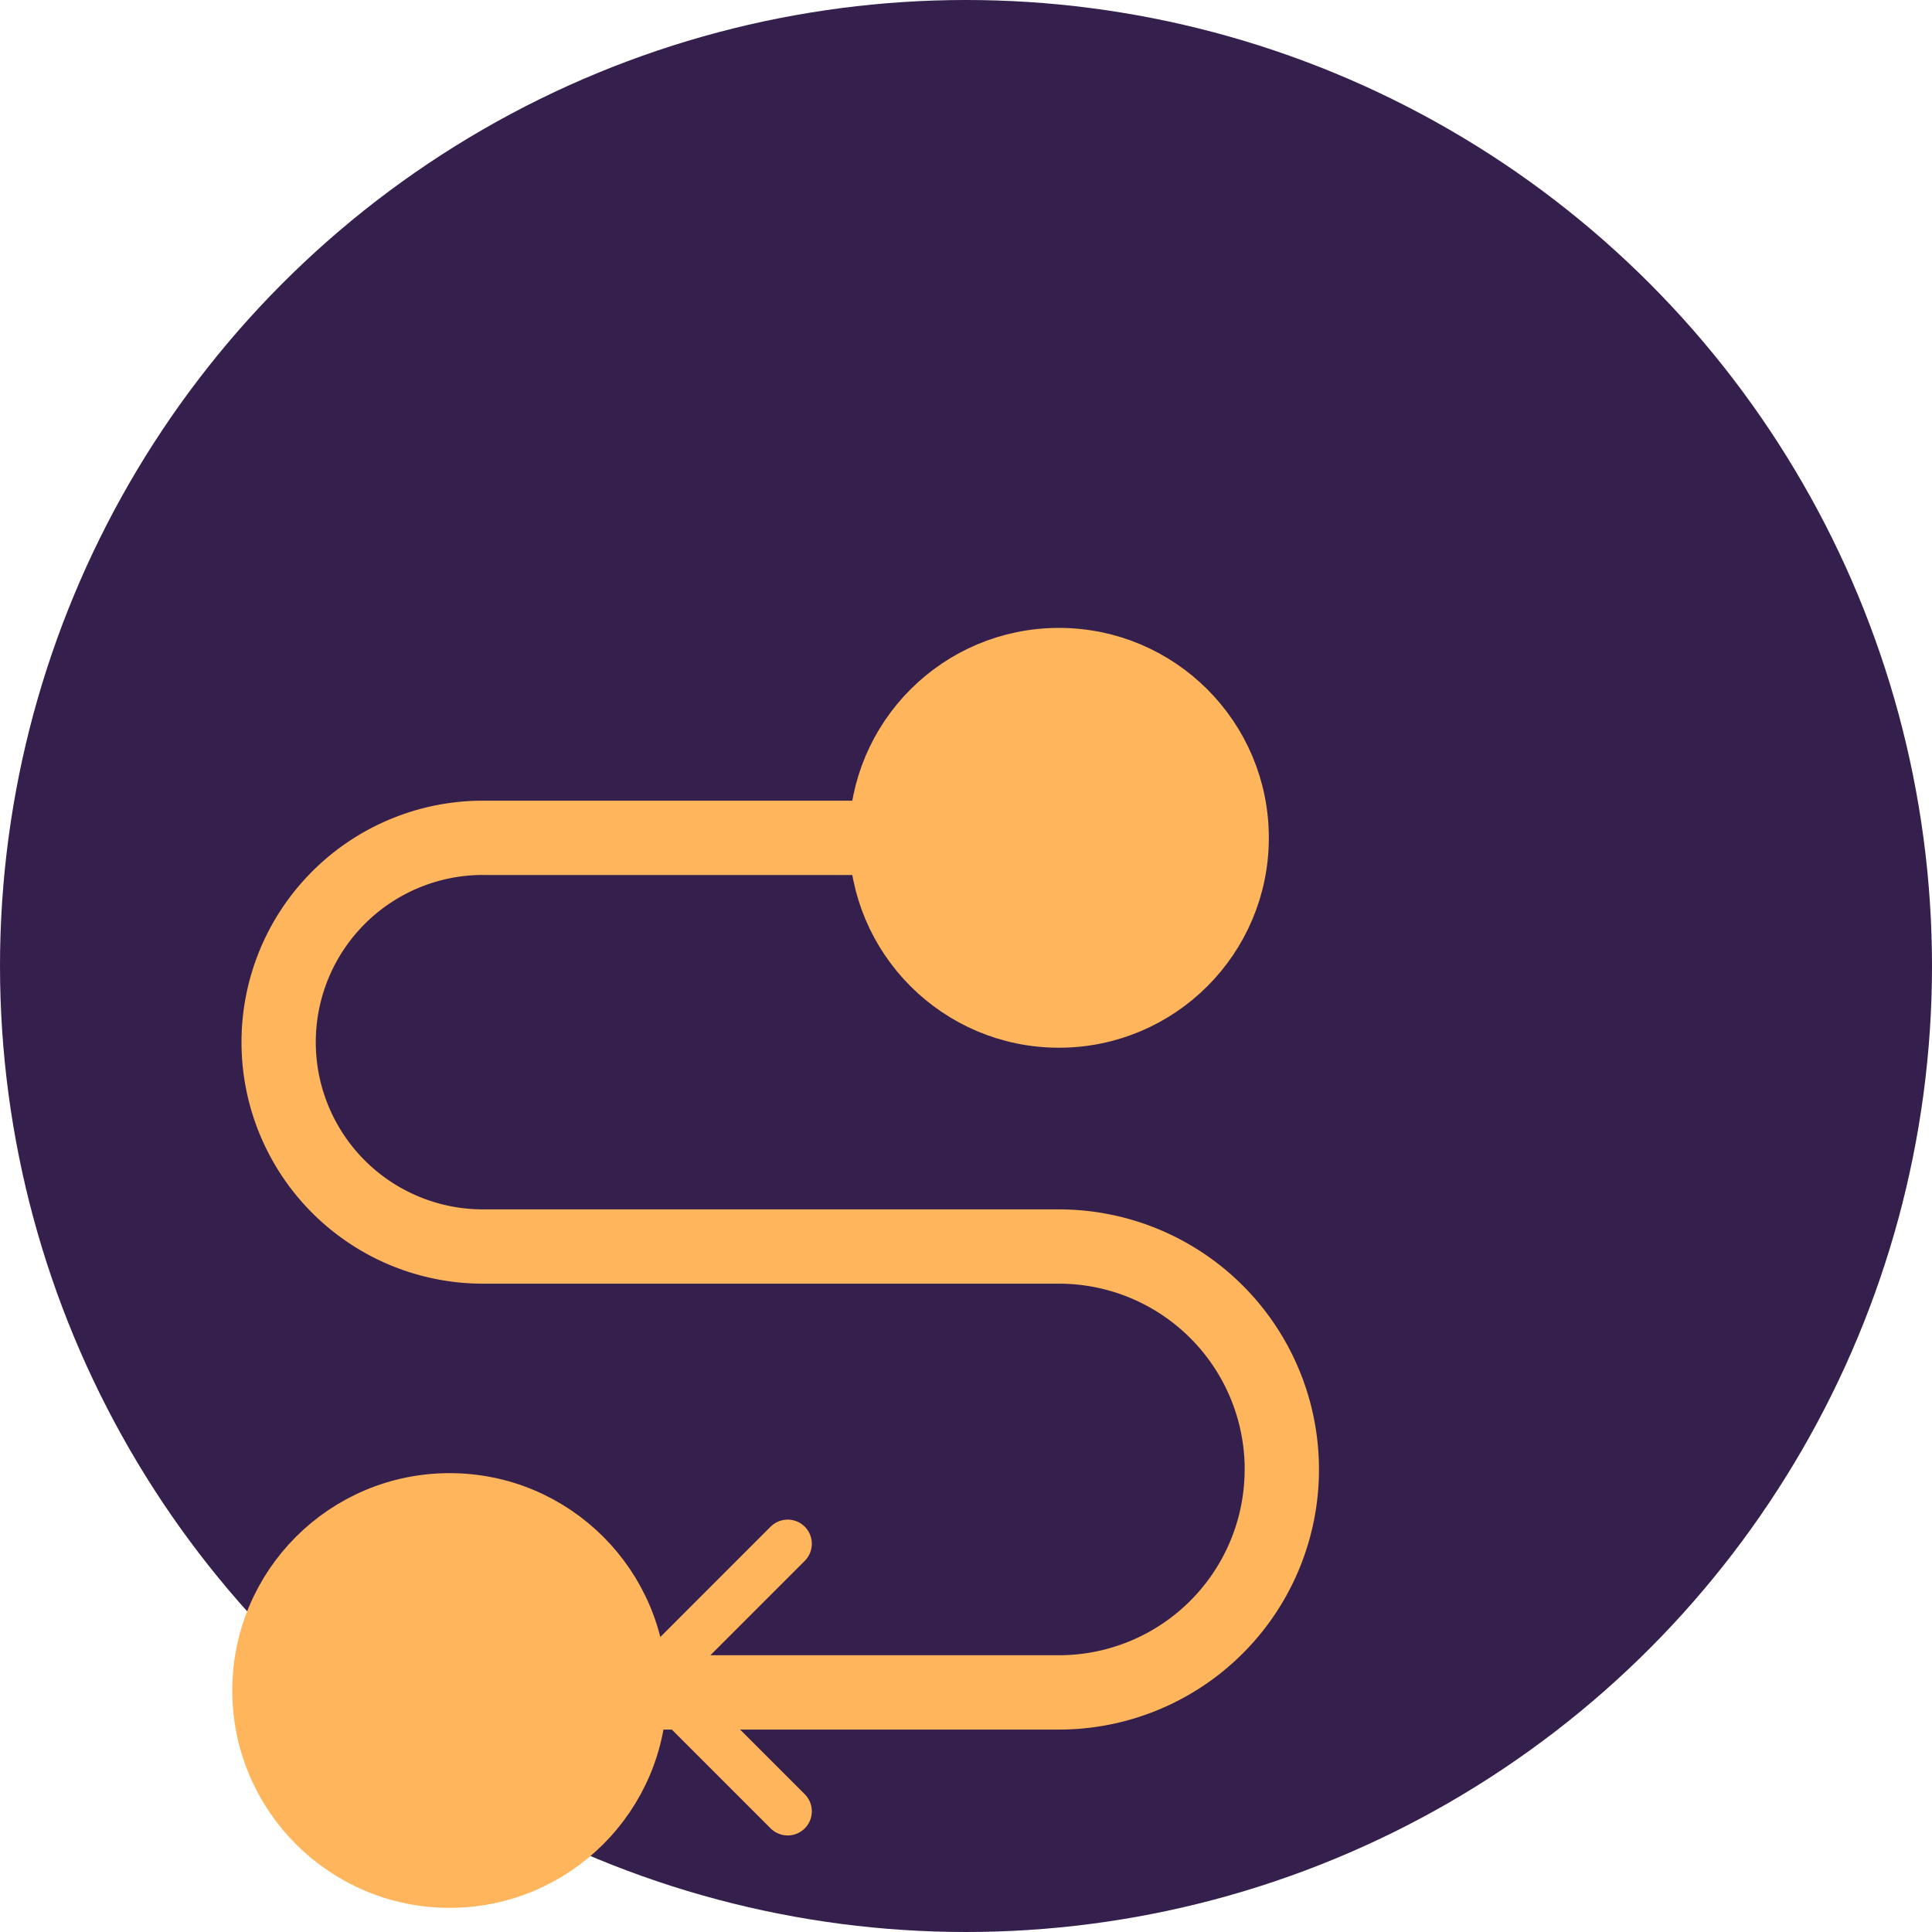 <svg xmlns="http://www.w3.org/2000/svg" width="40" height="40" viewBox="0 0 40 40">
    <g transform="translate(-444 -1868)">
        <circle data-name="Ellipse 2122" cx="20" cy="20" transform="translate(444 1868)" style="fill:#351f4c" r="20"/>
        <g data-name="Process Creator" transform="translate(449 1881.5)">
            <circle data-name="Ellipse 2200" cx="3.846" cy="3.846" transform="translate(13.078)" style="stroke:#ffb55b;fill:#ffb55b" r="3.846"/>
            <path data-name="Path 66570" d="M24.5 13.039h-8.333V11.5H24.5zm-8.334 6.923h11.925V21.5H16.167zm11.924 10.77H11.936v-1.539h16.155zm5.385-5.385a5.385 5.385 0 0 1-5.385 5.385v-1.539a3.846 3.846 0 0 0 3.846-3.846zm-5.385-5.385a5.385 5.385 0 0 1 5.385 5.385h-1.538a3.846 3.846 0 0 0-3.846-3.847zM12.705 16.5a3.462 3.462 0 0 0 3.462 3.462V21.5a5 5 0 0 1-5-5zm3.462-3.462a3.462 3.462 0 0 0-3.462 3.462h-1.538a5 5 0 0 1 5-5z" transform="translate(-11.167 -8.423)" style="fill:#ffb55b"/>
            <circle data-name="Ellipse 2201" cx="4" cy="4" transform="translate(.309 17.5)" style="stroke:#ffb55b;fill:#ffb55b" r="4"/>
            <path data-name="Path 66571" d="m20.436 27.039-2.769-2.769 2.769-2.77" transform="translate(-9.128 -3.038)" style="fill:none;stroke-linecap:round;stroke-linejoin:round;stroke:#ffb55b"/>
        </g>
    </g>
</svg>
